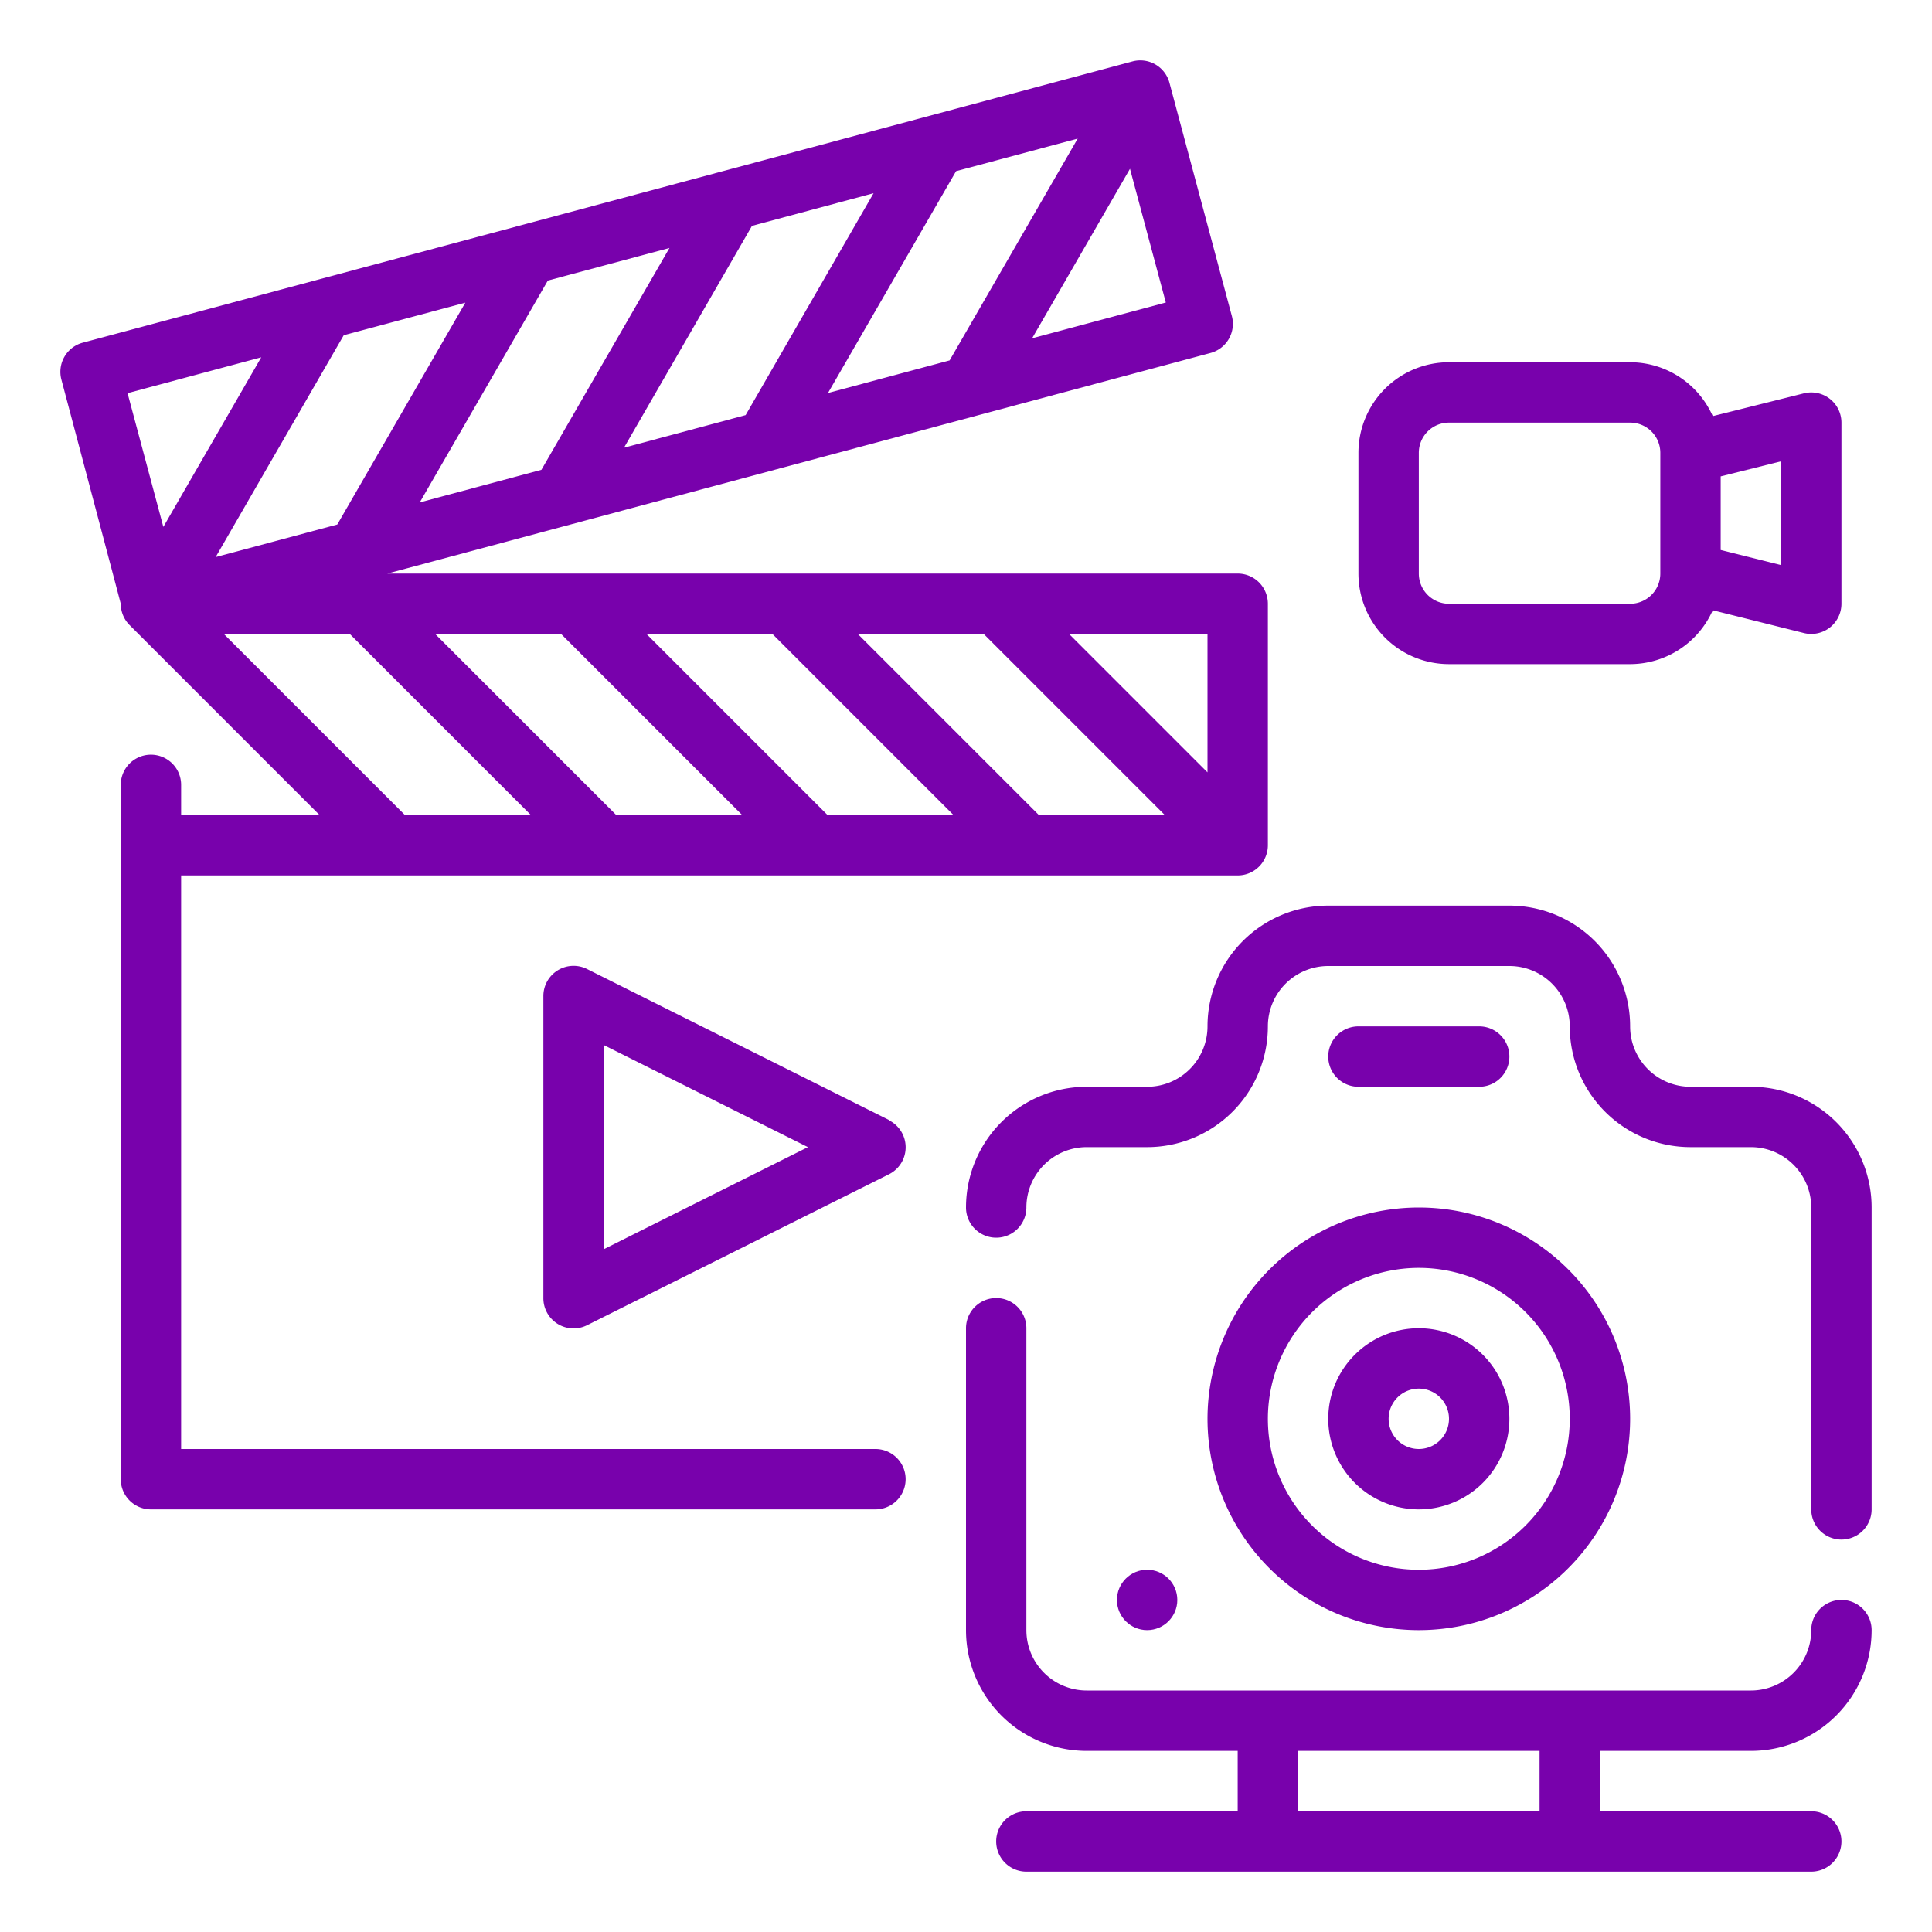 <svg xmlns="http://www.w3.org/2000/svg" version="1.1" xmlns:xlink="http://www.w3.org/1999/xlink" width="512" height="512" x="0" y="0" viewBox="0 0 64 64" style="enable-background:new 0 0 512 512" xml:space="preserve"><g><path d="M29 48H6V29h35a1 1 0 0 0 1-1v-8a1 1 0 0 0-1-1H12.833L40.1 11.693a1 1 0 0 0 .707-1.224l-2.068-7.728a1 1 0 0 0-1.224-.707L2.741 11.352a1 1 0 0 0-.707 1.224S4 19.983 4 20a1 1 0 0 0 .293.707L10.586 27H6v-1a1 1 0 0 0-2 0v23a1 1 0 0 0 1 1h24a1 1 0 0 0 0-2Zm2.586-21h-4.172l-6-6h4.172Zm-3.172-6h4.172l6 6h-4.172Zm-3.828 6h-4.172l-6-6h4.172ZM40 25.586 35.414 21H40ZM24.7 13.751l-4.029 1.08 4.239-7.349L28.938 6.4Zm6.971-8.081L35.7 4.591l-4.243 7.348-4.029 1.08Zm-13.736 9.893-4.03 1.08 4.243-7.349 4.029-1.08Zm-6.762 1.812-4.029 1.079 4.243-7.349 4.028-1.079Zm23.017-6.168 3.242-5.616 1.187 4.43Zm-25.536.63-3.243 5.617-1.186-4.43ZM7.414 21h4.172l6 6h-4.172Z" fill="#7801ac" opacity="1" data-original="#000000"></path><path d="m29.447 37.1-10-5A1 1 0 0 0 18 33v10a1 1 0 0 0 1.447.9l10-5a1 1 0 0 0 0-1.79ZM20 41.382v-6.764L26.764 38ZM58 58a4 4 0 0 0 4-4 1 1 0 0 0-2 0 2 2 0 0 1-2 2H36a2 2 0 0 1-2-2V44a1 1 0 0 0-2 0v10a4 4 0 0 0 4 4h5v2h-7a1 1 0 0 0 0 2h26a1 1 0 0 0 0-2h-7v-2Zm-7 2h-8v-2h8ZM58 36h-2a2 2 0 0 1-2-2 4 4 0 0 0-4-4h-6a4 4 0 0 0-4 4 2 2 0 0 1-2 2h-2a4 4 0 0 0-4 4 1 1 0 0 0 2 0 2 2 0 0 1 2-2h2a4 4 0 0 0 4-4 2 2 0 0 1 2-2h6a2 2 0 0 1 2 2 4 4 0 0 0 4 4h2a2 2 0 0 1 2 2v10a1 1 0 0 0 2 0V40a4 4 0 0 0-4-4Z" fill="#7801ac" opacity="1" data-original="#000000"></path><path d="M40 47a7 7 0 1 0 7-7 7.008 7.008 0 0 0-7 7Zm7-5a5 5 0 1 1-5 5 5.006 5.006 0 0 1 5-5Z" fill="#7801ac" opacity="1" data-original="#000000"></path><path d="M47 50a3 3 0 1 0-3-3 3 3 0 0 0 3 3Zm0-4a1 1 0 1 1-1 1 1 1 0 0 1 1-1ZM49 36a1 1 0 0 0 0-2h-4a1 1 0 0 0 0 2Z" fill="#7801ac" opacity="1" data-original="#000000"></path><circle cx="38" cy="53" r="1" fill="#7801ac" opacity="1" data-original="#000000"></circle><path d="M48 22h6a3 3 0 0 0 2.737-1.785l3.02.755A1 1 0 0 0 61 20v-6a1 1 0 0 0-1.243-.97l-3.02.755A3 3 0 0 0 54 12h-6a3 3 0 0 0-3 3v4a3 3 0 0 0 3 3Zm11-3.281-2-.5v-2.438l2-.5ZM47 15a1 1 0 0 1 1-1h6a1 1 0 0 1 1 1v4a1 1 0 0 1-1 1h-6a1 1 0 0 1-1-1Z" fill="#7801ac" opacity="1" data-original="#000000"></path></g></svg>